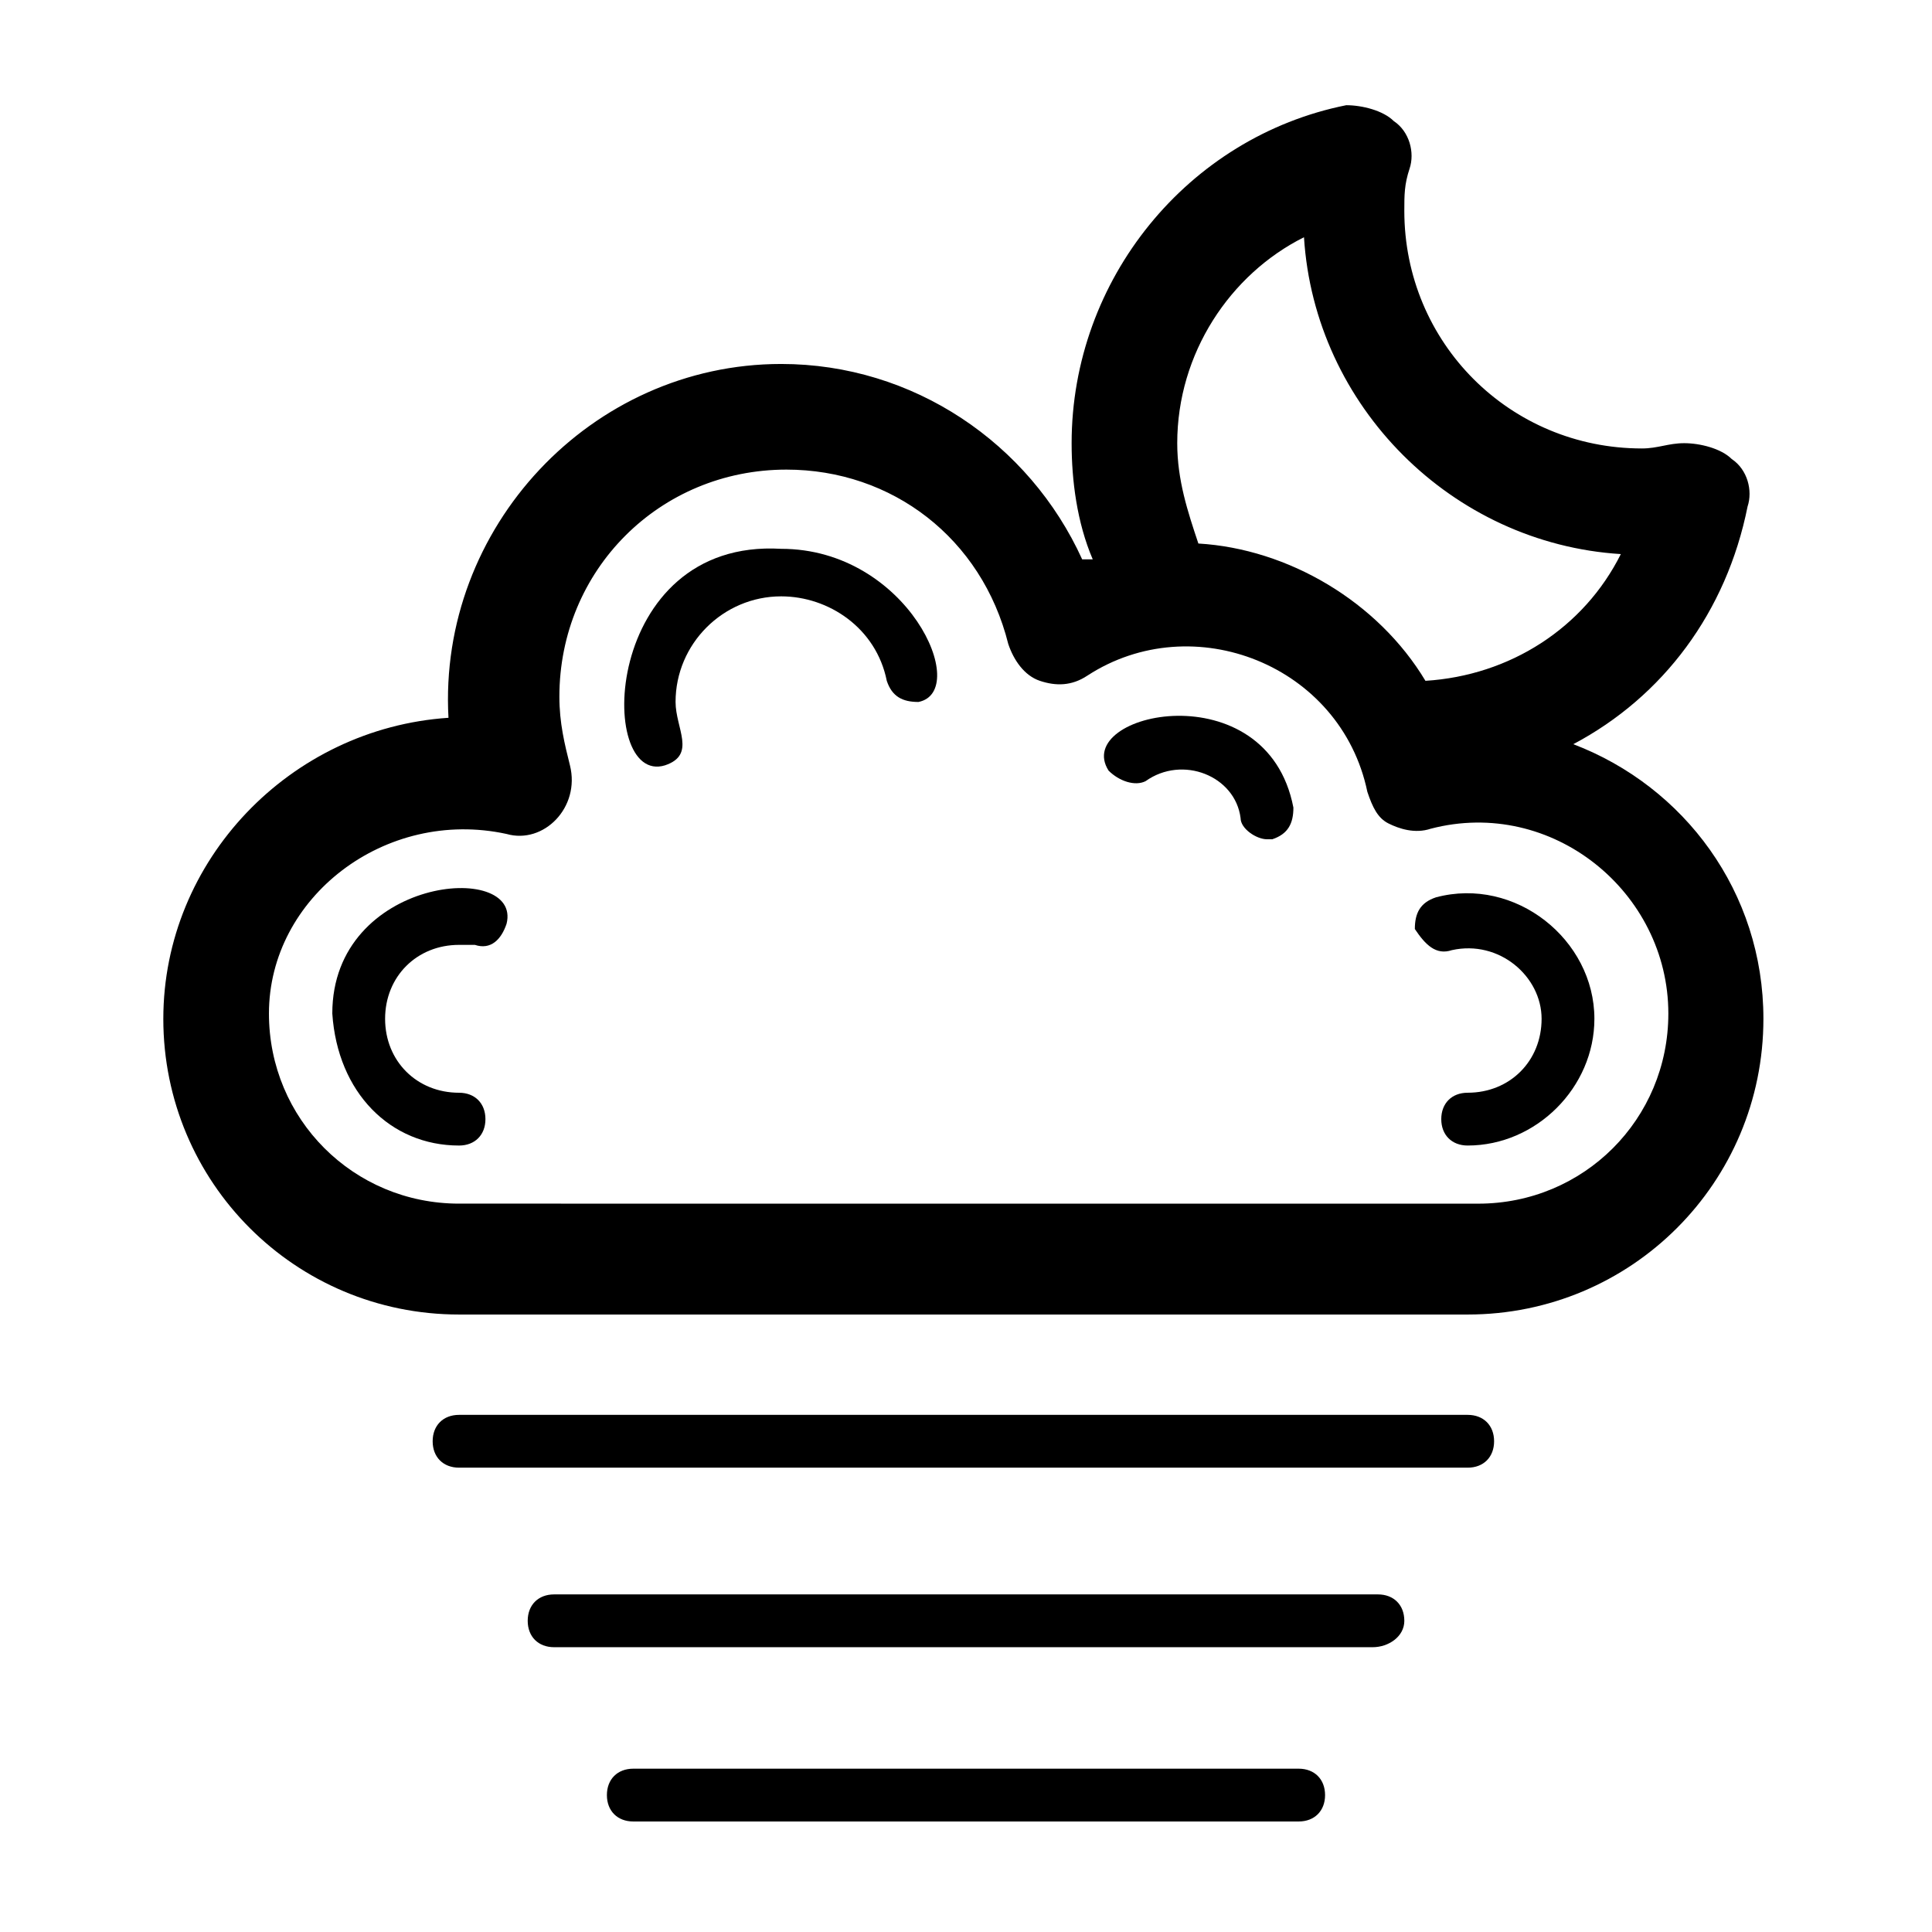 <?xml version="1.0" encoding="UTF-8"?>
<!-- Uploaded to: SVG Repo, www.svgrepo.com, Generator: SVG Repo Mixer Tools -->
<svg fill="#000000" width="800px" height="800px" version="1.1" viewBox="144 144 512 512" xmlns="http://www.w3.org/2000/svg">
 <g>
  <path d="m187.28 413.99c0 43.383 34.988 78.371 78.371 78.371h267.3c43.383 0 78.371-34.988 78.371-78.371 0-33.586-20.992-61.578-50.383-72.773 23.789-12.594 40.586-34.988 46.184-62.977 1.398-4.199 0-9.797-4.199-12.594-2.801-2.801-8.398-4.199-12.594-4.199-4.199 0-6.996 1.398-11.195 1.398-34.988 0-62.977-27.988-62.977-62.977 0-4.199 0-6.996 1.398-11.195 1.398-4.199 0-9.797-4.199-12.594-2.801-2.801-8.398-4.199-12.594-4.199-41.984 8.398-72.773 46.184-72.773 89.566 0 9.797 1.398 20.992 5.598 30.789h-2.801c-13.996-30.789-44.781-51.781-79.77-51.781-50.383 0-90.965 43.383-88.168 93.766-41.98 2.801-75.57 37.785-75.57 79.77zm302.29-207.12c2.801 44.781 39.184 81.168 83.969 83.969-9.797 19.594-29.391 32.188-51.781 33.586-12.594-20.992-36.387-34.988-60.176-36.387-2.801-8.395-5.602-16.793-5.602-26.59 0-23.789 13.996-44.781 33.59-54.578zm-211.32 158.14c9.797 2.801 19.594-6.996 16.793-18.191-1.398-5.598-2.801-11.195-2.801-18.191 0-33.586 26.59-60.176 60.176-60.176 27.988 0 51.781 18.191 58.777 46.184 1.398 4.199 4.199 8.398 8.398 9.797 4.199 1.398 8.398 1.398 12.594-1.398 27.988-18.191 67.176-2.801 74.172 30.789 1.398 4.199 2.801 6.996 5.598 8.398 2.801 1.398 6.996 2.801 11.195 1.398 32.188-8.398 62.977 16.793 62.977 48.98 0 27.988-22.391 50.383-50.383 50.383l-270.09-0.008c-27.988 0-50.383-22.391-50.383-50.383 0.004-30.789 30.793-54.578 62.98-47.582z"/>
  <path d="m265.65 447.58c4.199 0 6.996-2.801 6.996-6.996 0-4.199-2.801-6.996-6.996-6.996-11.195 0-19.594-8.398-19.594-19.594 0-11.195 8.398-19.594 19.594-19.594h4.199c4.199 1.398 6.996-1.398 8.398-5.598 4.199-16.793-46.184-12.594-46.184 23.789 1.398 20.992 15.395 34.988 33.586 34.988z"/>
  <path d="m528.75 395.8c12.594-2.801 23.789 6.996 23.789 18.191 0 11.195-8.398 19.594-19.594 19.594-4.199 0-6.996 2.801-6.996 6.996 0 4.199 2.801 6.996 6.996 6.996 18.191 0 33.586-15.395 33.586-33.586 0-20.992-20.992-37.785-41.984-32.188-4.199 1.398-5.598 4.199-5.598 8.398 2.805 4.199 5.602 6.996 9.801 5.598z"/>
  <path d="m447.58 351.02c9.797-6.996 23.789-1.398 25.191 9.797 0 2.801 4.199 5.598 6.996 5.598h1.398c4.199-1.398 5.598-4.199 5.598-8.398-6.996-36.387-58.777-25.191-48.98-9.797 2.797 2.801 6.996 4.203 9.797 2.801z"/>
  <path d="m320.23 346.82c8.398-2.801 2.801-9.797 2.801-16.793 0-15.395 12.594-27.988 27.988-27.988 12.594 0 25.191 8.398 27.988 22.391 1.398 4.199 4.199 5.598 8.398 5.598 13.996-2.801-2.801-40.586-36.387-40.586-47.586-2.801-48.984 62.977-30.789 57.379z"/>
  <path d="m539.95 525.95c0-4.199-2.801-6.996-6.996-6.996h-267.3c-4.199 0-6.996 2.801-6.996 6.996 0 4.199 2.801 6.996 6.996 6.996h267.3c4.199 0.004 6.996-2.797 6.996-6.996z"/>
  <path d="m516.16 573.53c0-4.199-2.801-6.996-6.996-6.996h-218.32c-4.199 0-6.996 2.801-6.996 6.996 0 4.199 2.801 6.996 6.996 6.996h216.92c4.199 0.004 8.398-2.797 8.398-6.996z"/>
  <path d="m311.83 612.72c-4.199 0-6.996 2.801-6.996 6.996 0 4.199 2.801 6.996 6.996 6.996h176.33c4.199 0 6.996-2.801 6.996-6.996 0-4.199-2.801-6.996-6.996-6.996z"/>
 </g>
</svg>
